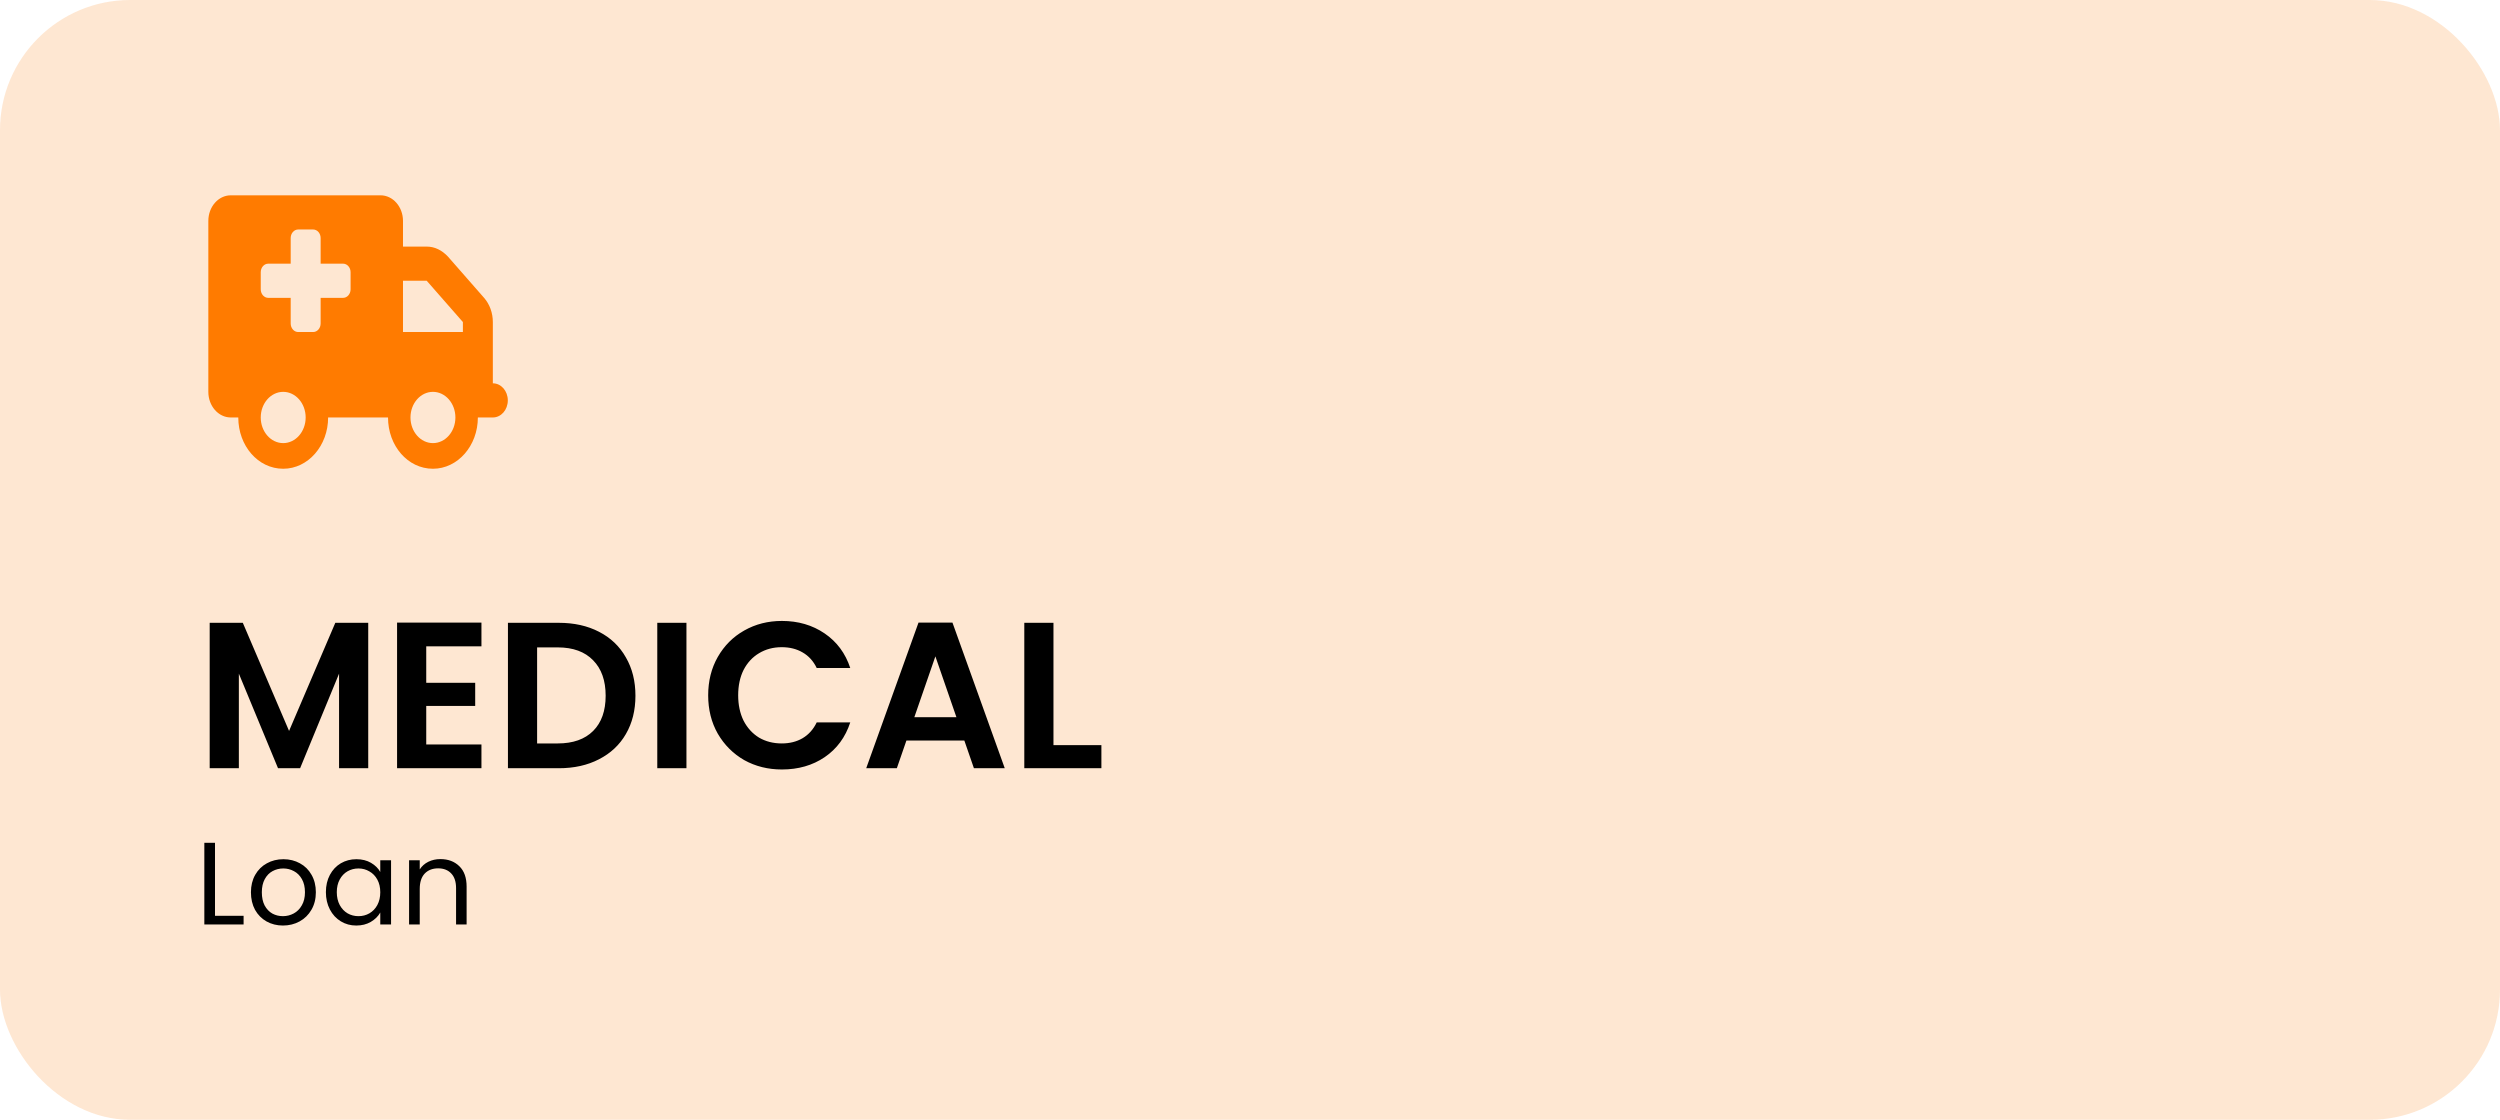 <svg width="192" height="86" viewBox="0 0 192 86" fill="none" xmlns="http://www.w3.org/2000/svg">
<rect width="192" height="86" rx="10" fill="#FB9332" fill-opacity="0.22"/>
<path d="M28.28 47.832V59H26.04V51.736L23.048 59H21.352L18.344 51.736V59H16.104V47.832H18.648L22.2 56.136L25.752 47.832H28.28ZM32.735 49.64V52.44H36.495V54.216H32.735V57.176H36.975V59H30.495V47.816H36.975V49.64H32.735ZM42.914 47.832C44.088 47.832 45.117 48.061 46.002 48.52C46.898 48.979 47.586 49.635 48.066 50.488C48.557 51.331 48.802 52.312 48.802 53.432C48.802 54.552 48.557 55.533 48.066 56.376C47.586 57.208 46.898 57.853 46.002 58.312C45.117 58.771 44.088 59 42.914 59H39.01V47.832H42.914ZM42.834 57.096C44.008 57.096 44.914 56.776 45.554 56.136C46.194 55.496 46.514 54.595 46.514 53.432C46.514 52.269 46.194 51.363 45.554 50.712C44.914 50.051 44.008 49.72 42.834 49.72H41.25V57.096H42.834ZM52.719 47.832V59H50.479V47.832H52.719ZM54.388 53.4C54.388 52.301 54.633 51.32 55.124 50.456C55.626 49.581 56.303 48.904 57.156 48.424C58.02 47.933 58.986 47.688 60.052 47.688C61.3 47.688 62.394 48.008 63.332 48.648C64.271 49.288 64.927 50.173 65.3 51.304H62.724C62.468 50.771 62.105 50.371 61.636 50.104C61.178 49.837 60.644 49.704 60.036 49.704C59.386 49.704 58.804 49.859 58.292 50.168C57.791 50.467 57.396 50.893 57.108 51.448C56.831 52.003 56.692 52.653 56.692 53.4C56.692 54.136 56.831 54.787 57.108 55.352C57.396 55.907 57.791 56.339 58.292 56.648C58.804 56.947 59.386 57.096 60.036 57.096C60.644 57.096 61.178 56.963 61.636 56.696C62.105 56.419 62.468 56.013 62.724 55.48H65.3C64.927 56.621 64.271 57.512 63.332 58.152C62.404 58.781 61.311 59.096 60.052 59.096C58.986 59.096 58.02 58.856 57.156 58.376C56.303 57.885 55.626 57.208 55.124 56.344C54.633 55.48 54.388 54.499 54.388 53.4ZM74.061 56.872H69.613L68.877 59H66.525L70.541 47.816H73.149L77.165 59H74.797L74.061 56.872ZM73.453 55.08L71.837 50.408L70.221 55.08H73.453ZM80.906 57.224H84.587V59H78.666V47.832H80.906V57.224Z" fill="black"/>
<path d="M16.512 70.334H18.708V71H15.693V64.727H16.512V70.334ZM21.729 71.081C21.267 71.081 20.847 70.976 20.469 70.766C20.097 70.556 19.803 70.259 19.587 69.875C19.377 69.485 19.272 69.035 19.272 68.525C19.272 68.021 19.38 67.577 19.596 67.193C19.818 66.803 20.118 66.506 20.496 66.302C20.874 66.092 21.297 65.987 21.765 65.987C22.233 65.987 22.656 66.092 23.034 66.302C23.412 66.506 23.709 66.8 23.925 67.184C24.147 67.568 24.258 68.015 24.258 68.525C24.258 69.035 24.144 69.485 23.916 69.875C23.694 70.259 23.391 70.556 23.007 70.766C22.623 70.976 22.197 71.081 21.729 71.081ZM21.729 70.361C22.023 70.361 22.299 70.292 22.557 70.154C22.815 70.016 23.022 69.809 23.178 69.533C23.34 69.257 23.421 68.921 23.421 68.525C23.421 68.129 23.343 67.793 23.187 67.517C23.031 67.241 22.827 67.037 22.575 66.905C22.323 66.767 22.05 66.698 21.756 66.698C21.456 66.698 21.18 66.767 20.928 66.905C20.682 67.037 20.484 67.241 20.334 67.517C20.184 67.793 20.109 68.129 20.109 68.525C20.109 68.927 20.181 69.266 20.325 69.542C20.475 69.818 20.673 70.025 20.919 70.163C21.165 70.295 21.435 70.361 21.729 70.361ZM25.029 68.516C25.029 68.012 25.131 67.571 25.335 67.193C25.539 66.809 25.818 66.512 26.172 66.302C26.532 66.092 26.931 65.987 27.369 65.987C27.801 65.987 28.176 66.08 28.494 66.266C28.812 66.452 29.049 66.686 29.205 66.968V66.068H30.033V71H29.205V70.082C29.043 70.37 28.8 70.61 28.476 70.802C28.158 70.988 27.786 71.081 27.36 71.081C26.922 71.081 26.526 70.973 26.172 70.757C25.818 70.541 25.539 70.238 25.335 69.848C25.131 69.458 25.029 69.014 25.029 68.516ZM29.205 68.525C29.205 68.153 29.13 67.829 28.98 67.553C28.83 67.277 28.626 67.067 28.368 66.923C28.116 66.773 27.837 66.698 27.531 66.698C27.225 66.698 26.946 66.77 26.694 66.914C26.442 67.058 26.241 67.268 26.091 67.544C25.941 67.82 25.866 68.144 25.866 68.516C25.866 68.894 25.941 69.224 26.091 69.506C26.241 69.782 26.442 69.995 26.694 70.145C26.946 70.289 27.225 70.361 27.531 70.361C27.837 70.361 28.116 70.289 28.368 70.145C28.626 69.995 28.83 69.782 28.98 69.506C29.13 69.224 29.205 68.897 29.205 68.525ZM33.82 65.978C34.42 65.978 34.906 66.161 35.278 66.527C35.65 66.887 35.836 67.409 35.836 68.093V71H35.026V68.21C35.026 67.718 34.903 67.343 34.657 67.085C34.411 66.821 34.075 66.689 33.649 66.689C33.217 66.689 32.872 66.824 32.614 67.094C32.362 67.364 32.236 67.757 32.236 68.273V71H31.417V66.068H32.236V66.77C32.398 66.518 32.617 66.323 32.893 66.185C33.175 66.047 33.484 65.978 33.82 65.978Z" fill="black"/>
<path d="M29.225 15C30.177 15 30.95 15.881 30.95 16.969V18.938H32.772C33.383 18.938 33.936 19.212 34.4 19.704L37.178 22.875C37.609 23.367 37.85 24.036 37.85 24.733V29.438C38.486 29.438 39 30.024 39 30.75C39 31.476 38.486 32.062 37.85 32.062H36.7C36.7 34.236 35.155 36 33.25 36C31.313 36 29.8 34.236 29.8 32.062H25.2C25.2 34.236 23.655 36 21.75 36C19.813 36 18.3 34.236 18.3 32.062H17.725C16.772 32.062 16 31.181 16 30.094V16.969C16 15.881 16.772 15 17.725 15H29.225ZM30.95 21.562V25.5H35.55V24.733L32.772 21.562H30.95ZM21.75 30.094C20.798 30.094 20.025 30.976 20.025 32.062C20.025 33.149 20.798 34.031 21.75 34.031C22.702 34.031 23.475 33.149 23.475 32.062C23.475 30.976 22.702 30.094 21.75 30.094ZM33.25 34.031C34.202 34.031 34.975 33.149 34.975 32.062C34.975 30.976 34.202 30.094 33.25 30.094C32.298 30.094 31.525 30.976 31.525 32.062C31.525 33.149 32.298 34.031 33.25 34.031ZM20.025 22.219C20.025 22.58 20.284 22.875 20.6 22.875H22.325V24.844C22.325 25.205 22.584 25.5 22.9 25.5H24.05C24.366 25.5 24.625 25.205 24.625 24.844V22.875H26.35C26.666 22.875 26.925 22.58 26.925 22.219V20.906C26.925 20.545 26.666 20.25 26.35 20.25H24.625V18.281C24.625 17.919 24.366 17.625 24.05 17.625H22.9C22.584 17.625 22.325 17.919 22.325 18.281V20.25H20.6C20.284 20.25 20.025 20.545 20.025 20.906V22.219Z" fill="#FF7B00"/>
</svg>
